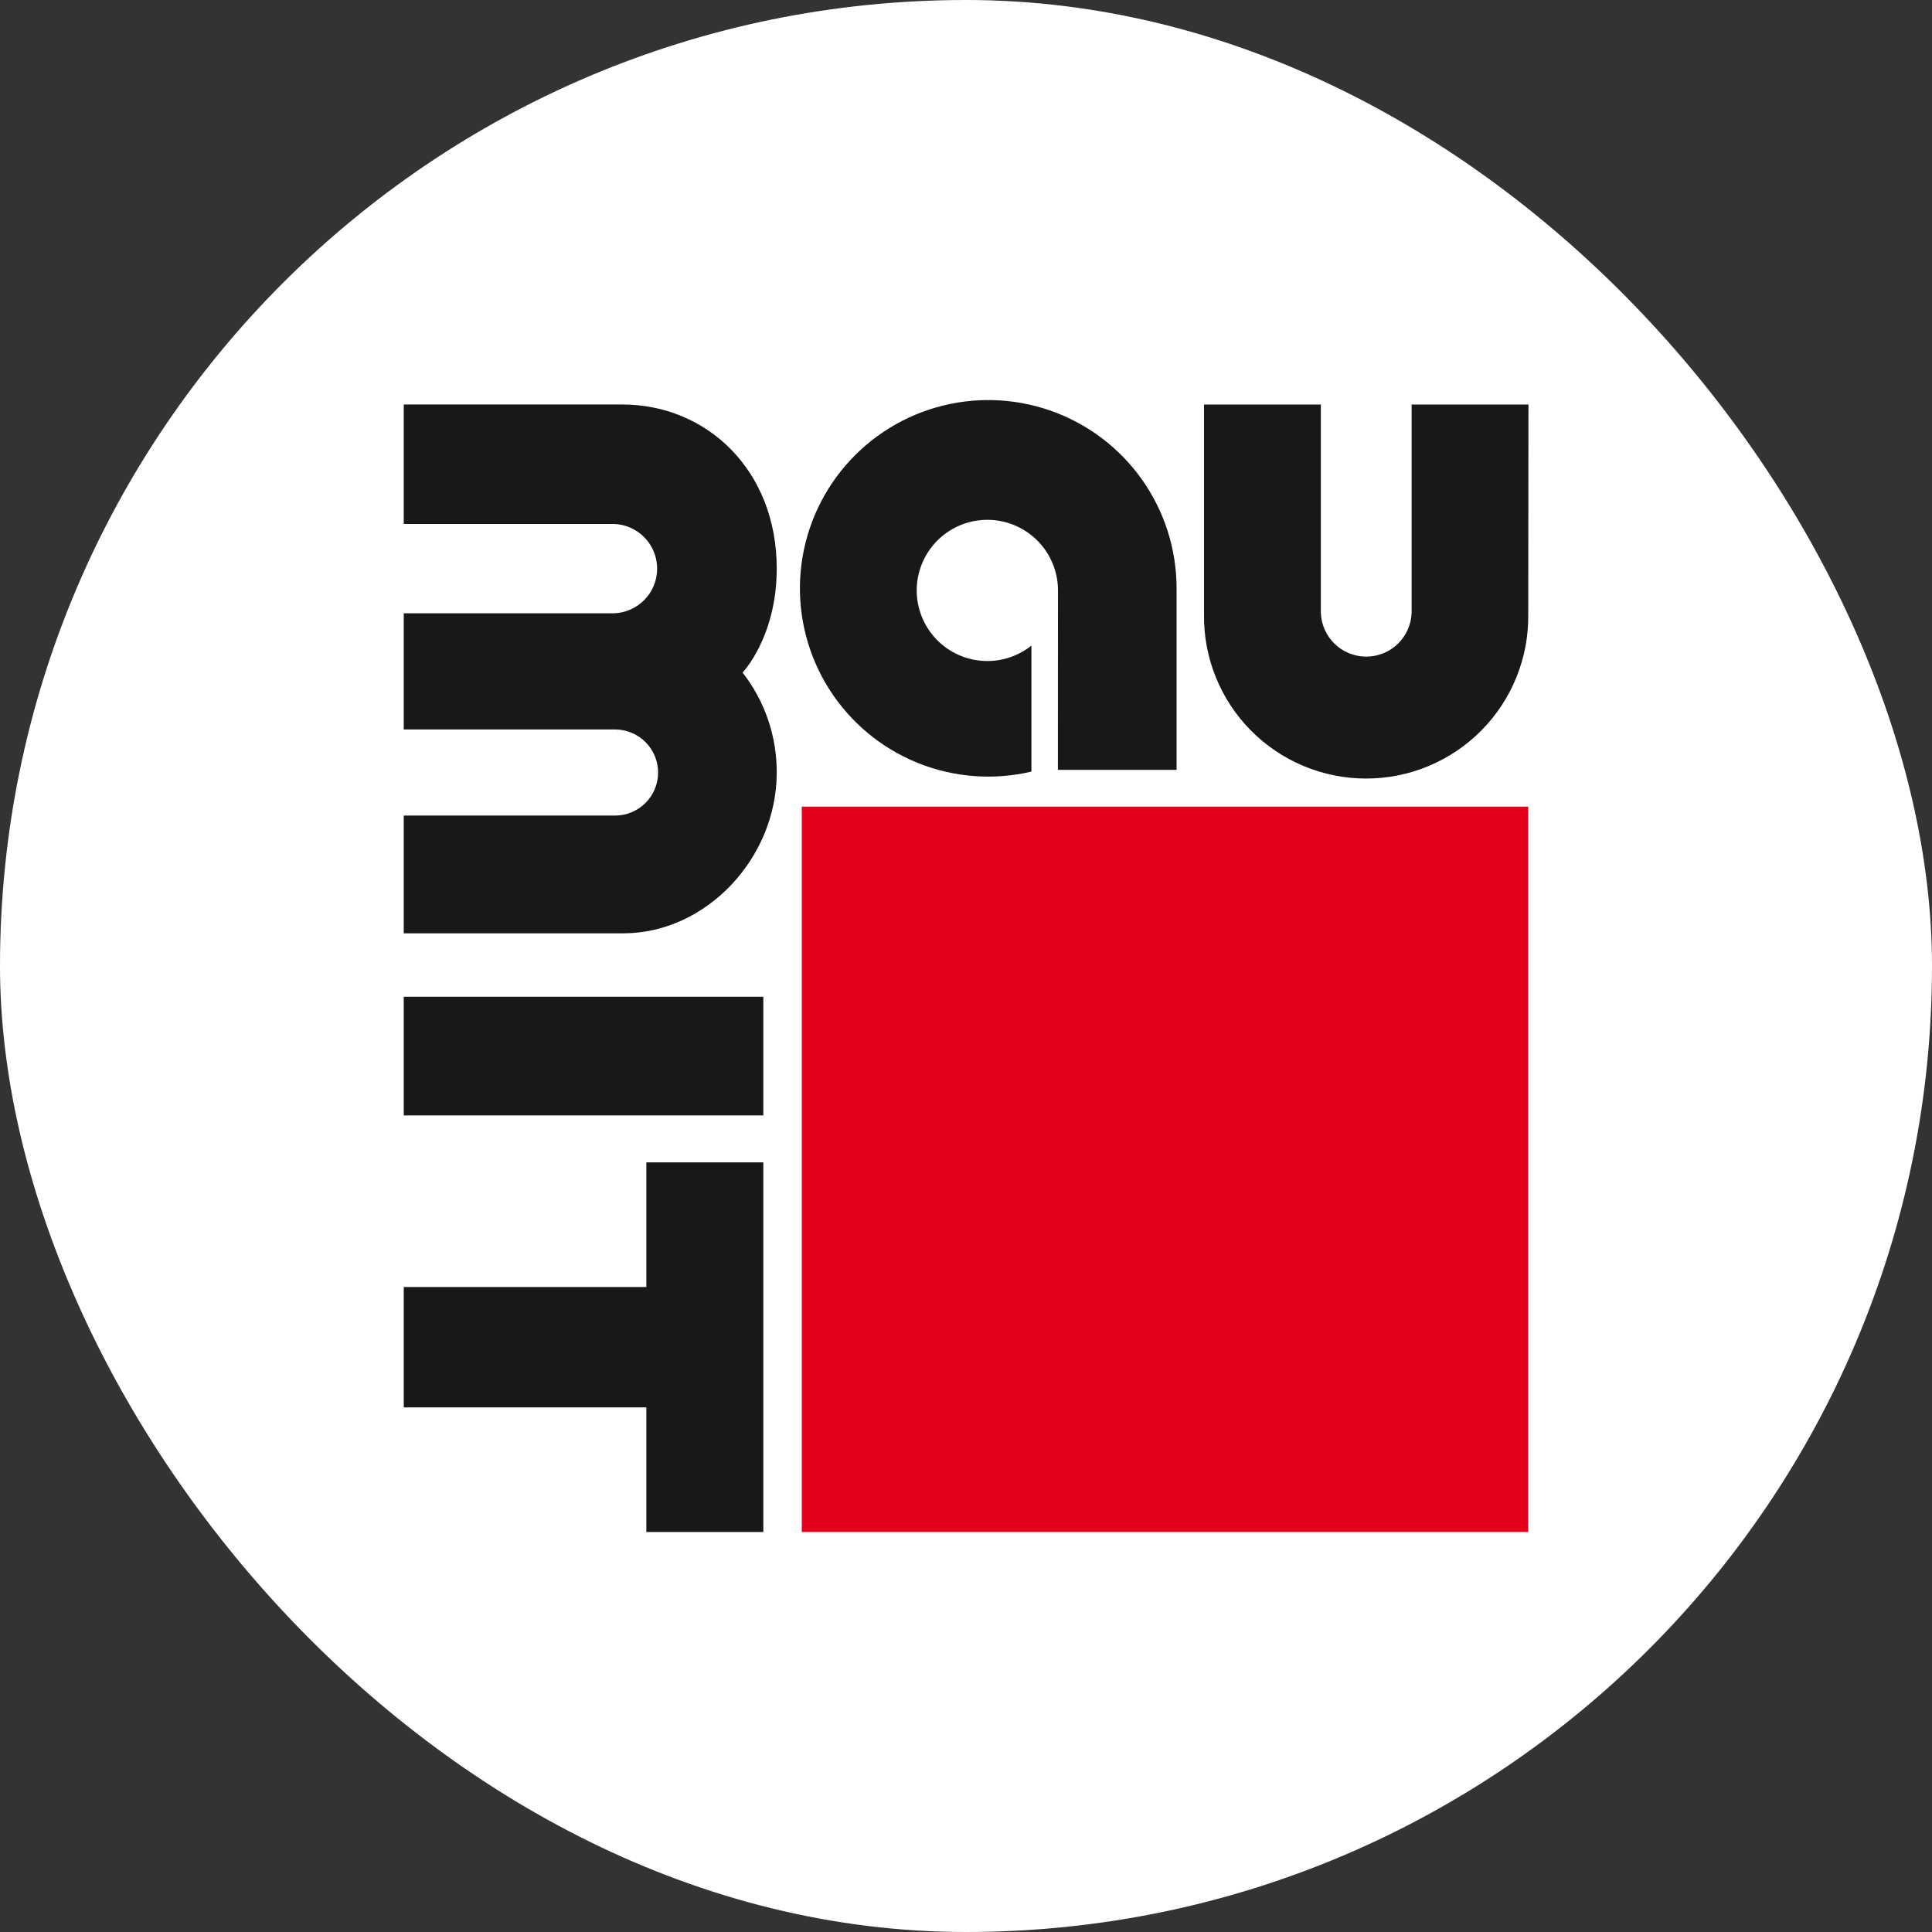 <svg xmlns="http://www.w3.org/2000/svg" version="1.1" xmlns:xlink="http://www.w3.org/1999/xlink" width="512" height="512"><rect width="100%" height="100%" fill="#333333" stroke="none"/><svg width="512" height="512" viewBox="0 0 512 512" fill="none" xmlns="http://www.w3.org/2000/svg">
<rect width="512" height="512" rx="256" fill="white"></rect>
<g clip-path="url(#clip0_14_937)">
<path d="M162.589 162.535C165.681 162.46 168.621 161.179 170.781 158.966C172.941 156.754 174.15 153.784 174.15 150.693C174.15 147.601 172.941 144.632 170.781 142.419C168.621 140.206 165.681 138.926 162.589 138.85H107V107.196H164.946C187.126 107.196 205.843 124.423 205.843 150.682C205.843 168.802 196.787 178.236 196.787 178.236C202.691 185.796 205.88 195.121 205.843 204.713C205.843 227.462 187.112 247.341 165.186 247.341H107V216.136H162.99C166.017 216.136 168.92 214.934 171.061 212.795C173.201 210.655 174.404 207.753 174.404 204.727C174.404 201.701 173.201 198.799 171.061 196.659C168.92 194.519 166.017 193.317 162.99 193.317H107V162.535H162.589Z" fill="#1A171B"></path>
<path d="M202.29 264.146H107V295.596H202.29V264.146Z" fill="#1A171B"></path>
<path d="M107 341.073H171.286V308.04H202.29V406H171.286V372.974H107V341.073Z" fill="#1A171B"></path>
<path d="M405 213.766H212.479V406H405V213.766Z" fill="#E2001A"></path>
<path d="M405 162.823C405.073 168.51 404.016 174.154 401.889 179.428C399.763 184.703 396.61 189.503 392.613 193.549C388.617 197.596 383.856 200.809 378.607 203.002C373.359 205.195 367.727 206.325 362.038 206.325C356.35 206.325 350.718 205.195 345.469 203.002C340.221 200.809 335.46 197.596 331.463 193.549C327.467 189.503 324.314 184.703 322.187 179.428C320.061 174.154 319.003 168.51 319.076 162.823V107.21H350.037V162.275C350.113 165.414 351.414 168.398 353.662 170.592C355.909 172.785 358.926 174.012 362.066 174.012C365.207 174.012 368.224 172.785 370.471 170.592C372.719 168.398 374.019 165.414 374.095 162.275V107.21H405.056L405 162.823Z" fill="#1A171B"></path>
<path d="M280.375 156.478C280.377 152.238 278.939 148.123 276.296 144.807C273.652 141.491 269.961 139.171 265.826 138.227C261.692 137.282 257.359 137.77 253.537 139.609C249.716 141.449 246.633 144.531 244.793 148.351C242.953 152.171 242.465 156.503 243.41 160.636C244.355 164.77 246.676 168.46 249.993 171.102C253.31 173.744 257.427 175.182 261.668 175.179C265.909 175.177 270.024 173.735 273.338 171.089V204.481C263.249 206.856 252.671 206.032 243.072 202.124C233.473 198.216 225.328 191.418 219.77 182.672C214.212 173.927 211.515 163.668 212.053 153.321C212.592 142.974 216.34 133.051 222.777 124.929C229.213 116.808 238.02 110.892 247.973 108.001C257.926 105.111 268.533 105.389 278.32 108.799C288.108 112.209 296.591 118.58 302.591 127.028C308.592 135.476 311.813 145.582 311.807 155.944V204.023H280.353L280.375 156.478Z" fill="#1A171B"></path>
</g>
<defs>
<clipPath id="SvgjsClipPath1002">
<rect width="298" height="300" fill="white" transform="translate(107 106)"></rect>
</clipPath>
</defs>
</svg><style>@media (prefers-color-scheme: light) { :root { filter: none; } }
@media (prefers-color-scheme: dark) { :root { filter: none; } }
</style></svg>